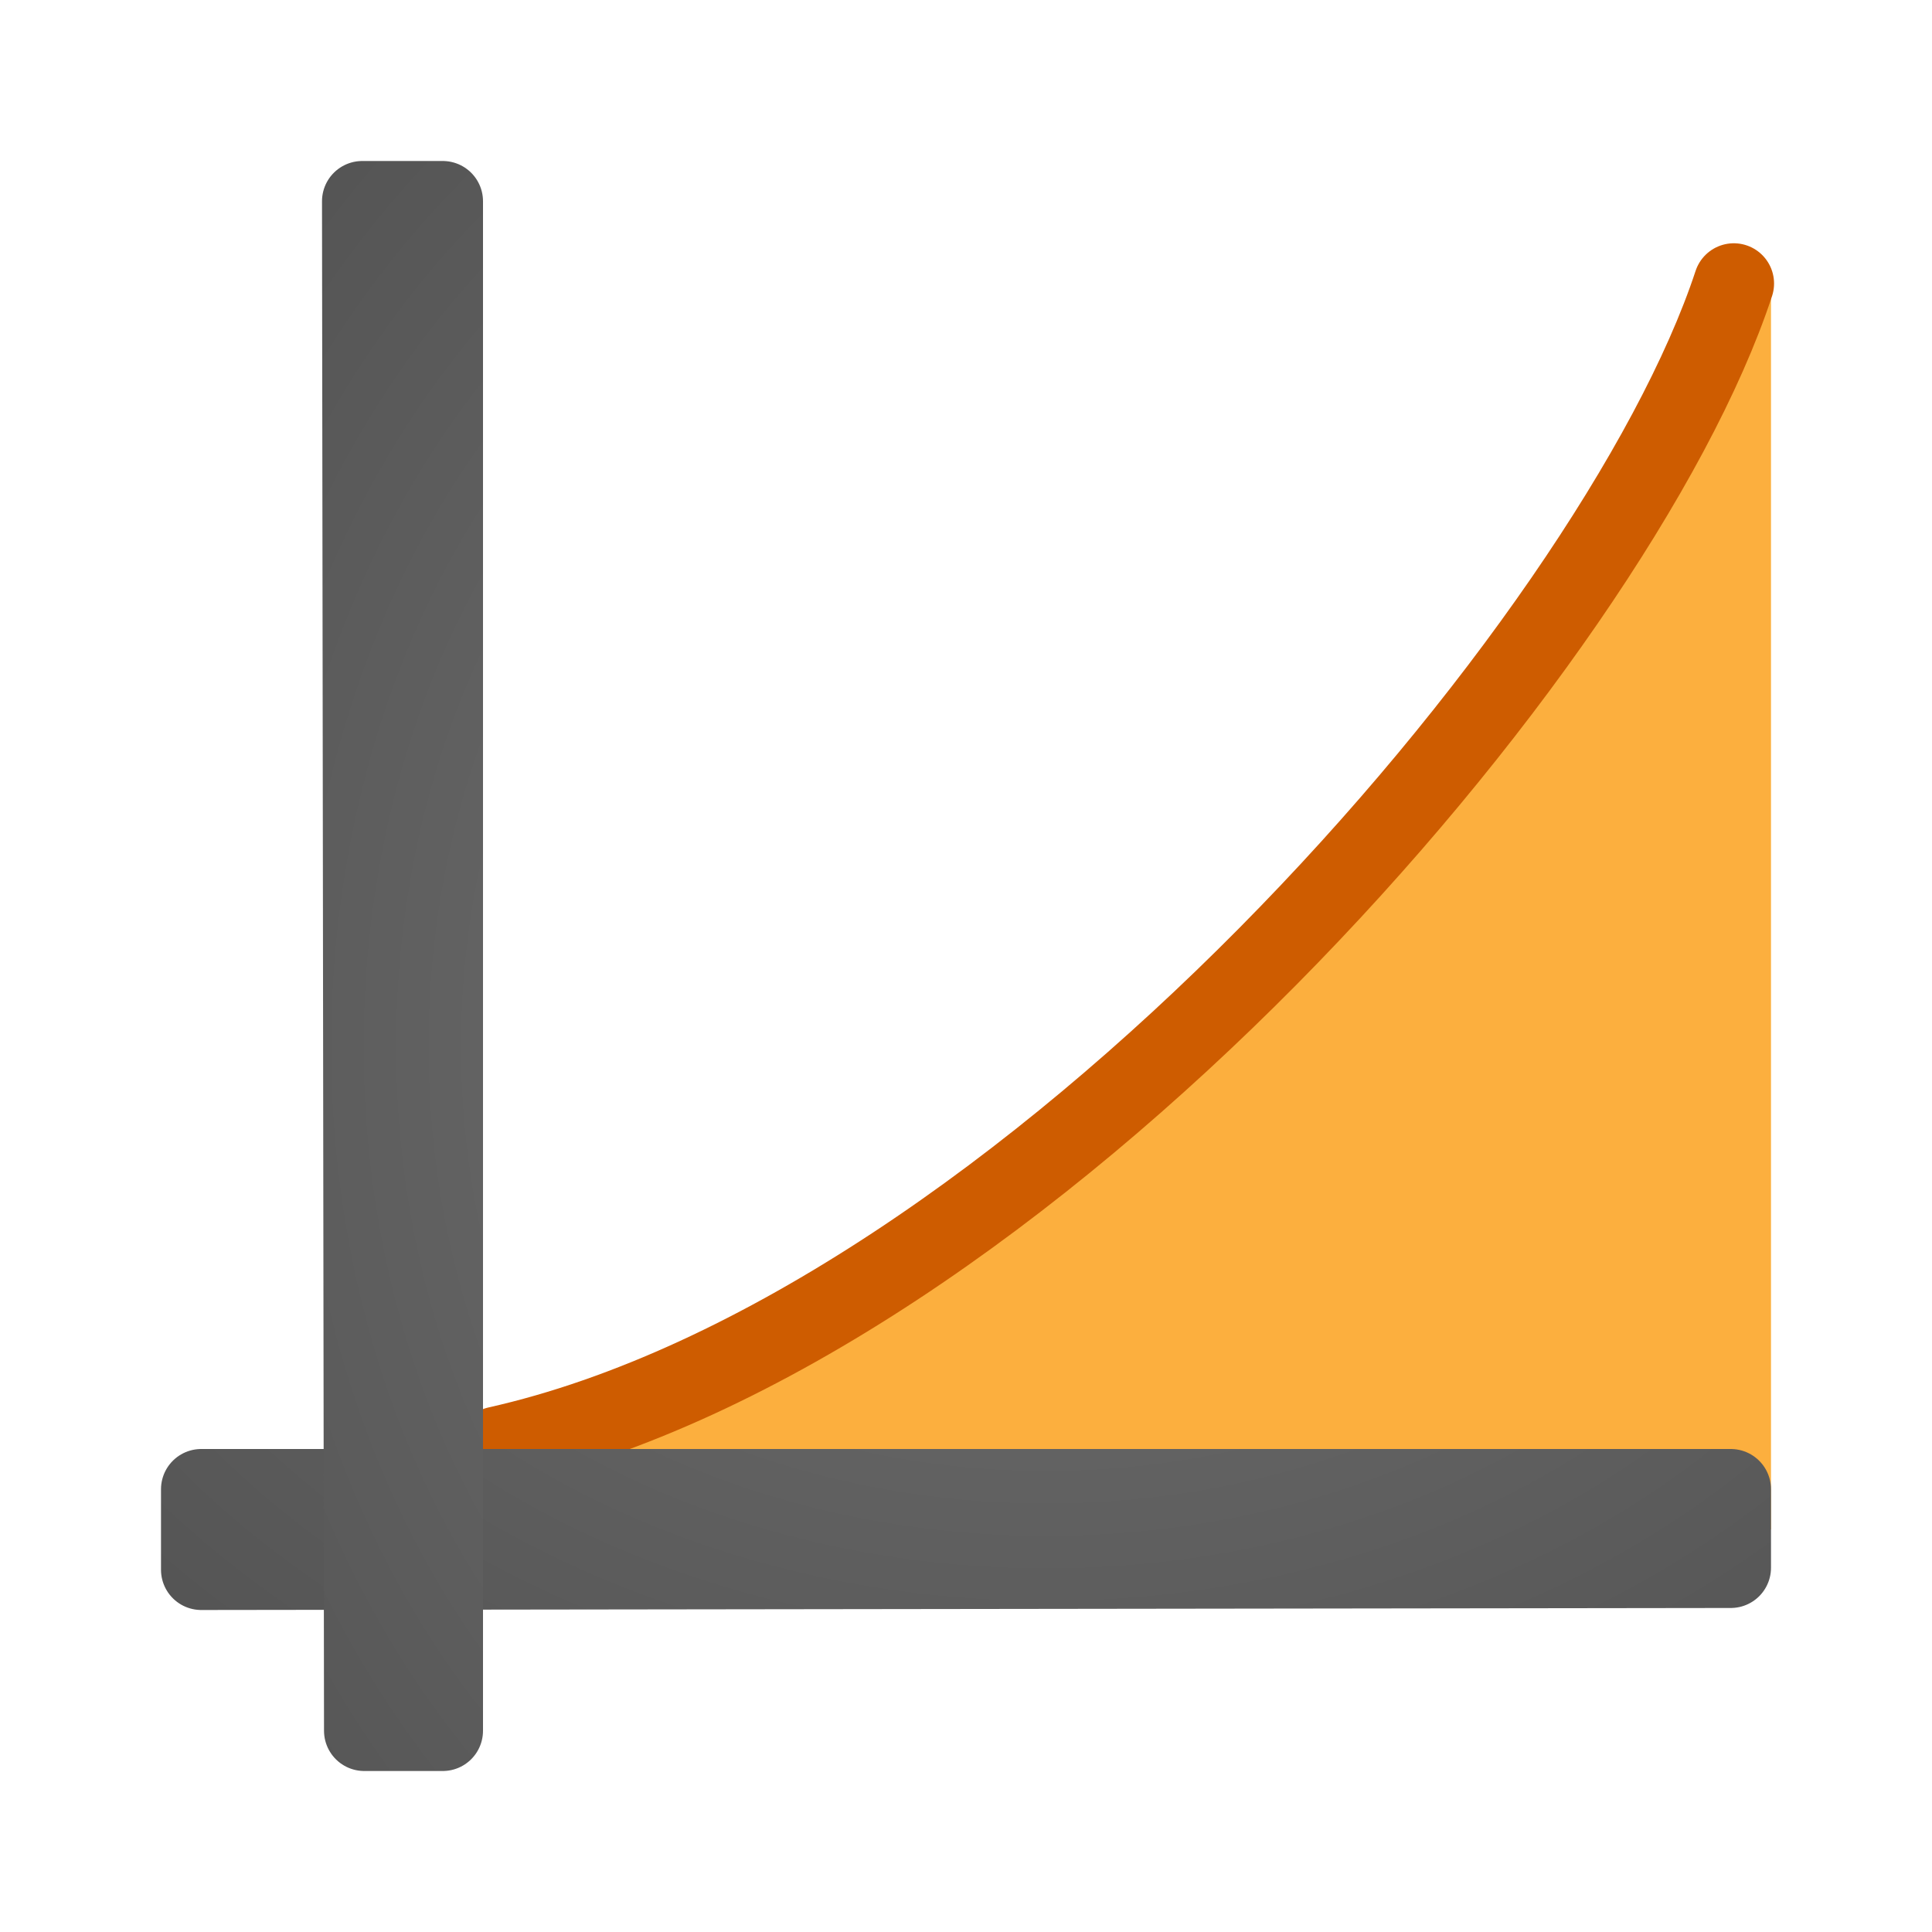 <svg viewBox="0 0 24 24" xmlns="http://www.w3.org/2000/svg" xmlns:xlink="http://www.w3.org/1999/xlink"><radialGradient id="a" cx="-1.474" cy="-42.064" gradientTransform="matrix(-2.864 0 -0 -2.186 8.779 -80.012)" gradientUnits="userSpaceOnUse" r="10" xlink:href="#b"/><linearGradient id="b"><stop offset="0" stop-color="#737373"/><stop offset=".262" stop-color="#636363"/><stop offset=".705" stop-color="#4b4b4b"/><stop offset="1" stop-color="#3f3f3f"/></linearGradient><radialGradient id="c" cx="-1.474" cy="-42.064" gradientTransform="matrix(-0 -2.864 2.186 -0 104.012 8.779)" gradientUnits="userSpaceOnUse" r="10" xlink:href="#b"/><path d="m22 3.5v15.5h-17c8.059-3.538 13.543-8.414 17-15.5z" fill="#fcaf3e" fill-rule="evenodd"/><g fill="none" stroke-linecap="round"><path d="m6.177 17.972c6.521-1.461 13.883-9.963 15.361-14.45" stroke="#ce5c00"/><g stroke-linejoin="round"><path d="m2.5 18.5v.998.002c6.333-.01 12.667-.015 19-.025v-.975h-19z" stroke="url(#a)"/><path d="m5.5 2.5h-.998-.002c.01 6.333.015 12.667.025 19h.975v-19z" stroke="url(#c)"/></g></g></svg>